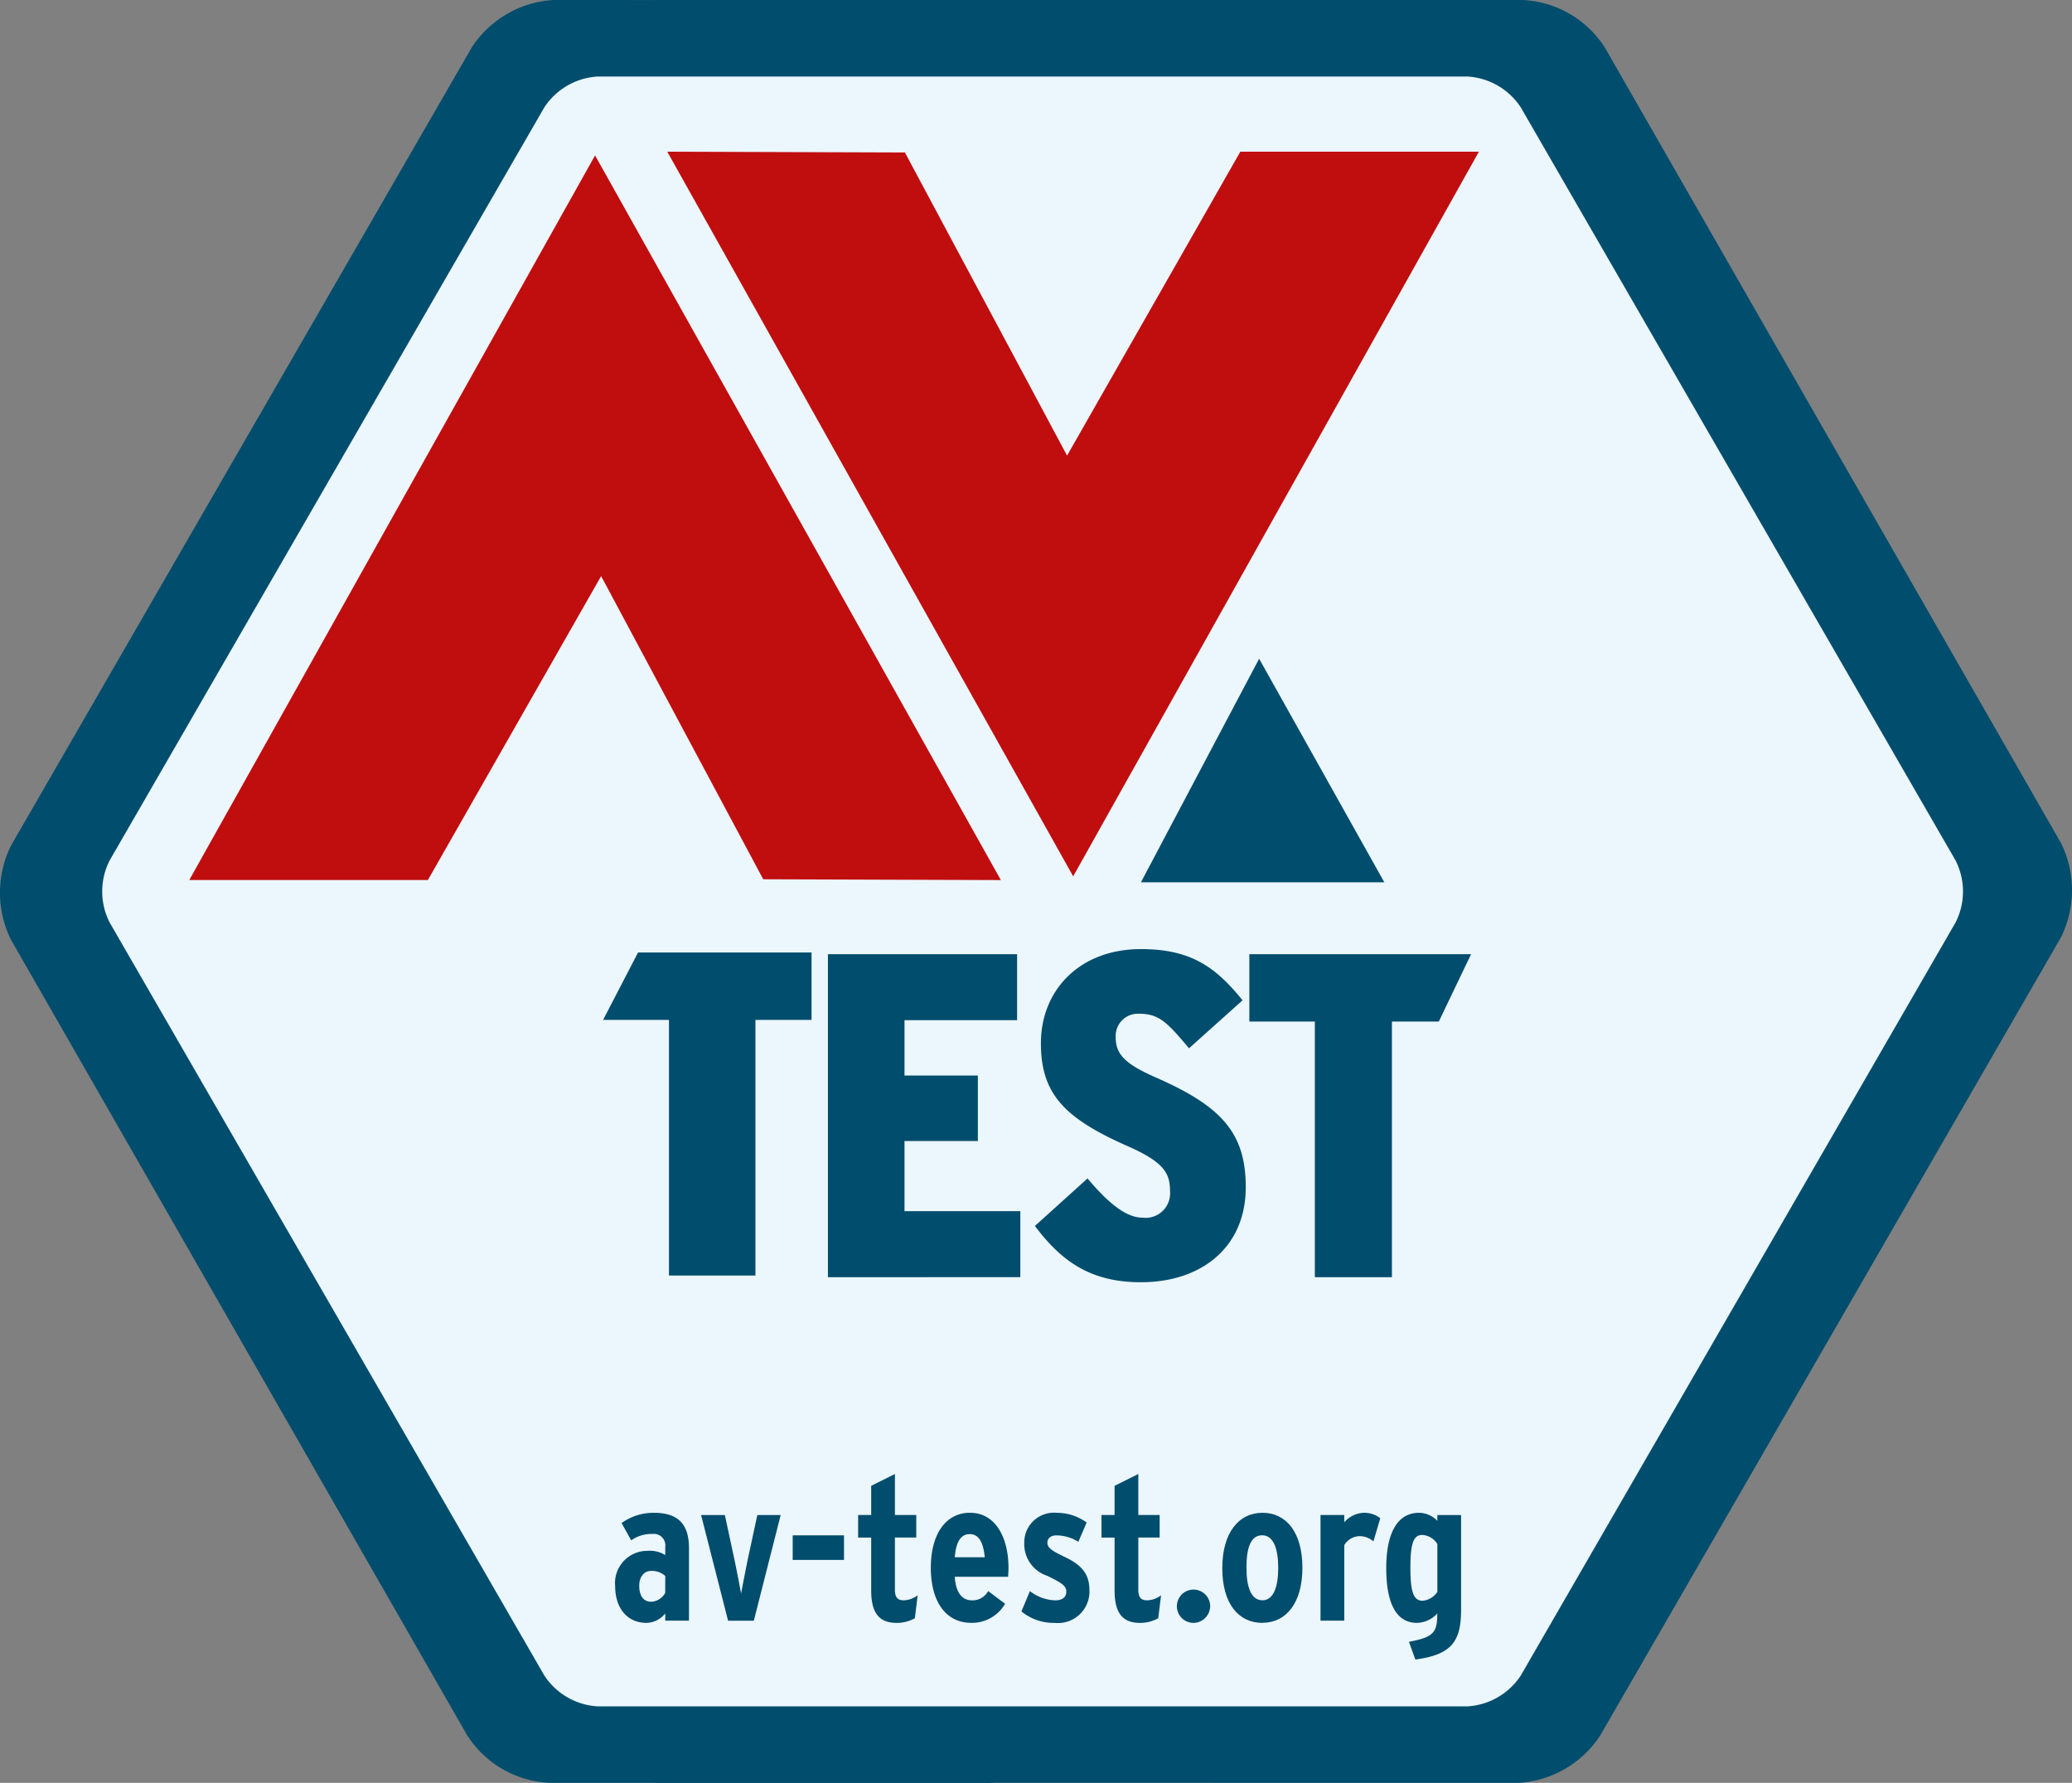 <svg xmlns="http://www.w3.org/2000/svg" xmlns:xlink="http://www.w3.org/1999/xlink" width="161.821" height="139.22" viewBox="0 0 161.821 139.22">
  <rect x="0" y="0" width="161.821" height="139.22" fill="#808080" stroke="none"/>
  <defs>
    <clipPath id="clip-path">
      <rect id="Rectangle_716" data-name="Rectangle 716" width="161.821" height="139.22" fill="none"/>
    </clipPath>
  </defs>
  <g id="Group_2700" data-name="Group 2700" transform="translate(0 0)">
    <g id="Group_2171" data-name="Group 2171" transform="translate(0 0)" clip-path="url(#clip-path)">
      <path id="Path_675" data-name="Path 675" d="M81.239,4.259A4.266,4.266,0,0,0,76.97.012L43.244,0a8.181,8.181,0,0,0-6.392,3.693L.887,65.983a8.28,8.28,0,0,0-.029,7.4l35.635,62.134a8.088,8.088,0,0,0,6.364,3.7H77.147a4.285,4.285,0,0,0,4.092-4.436Z" transform="translate(-0.001 0)" fill="#004d6d"/>
      <path id="Path_676" data-name="Path 676" d="M24,134.961a4.266,4.266,0,0,0,4.269,4.247l67.139.012a8.181,8.181,0,0,0,6.392-3.693l35.965-62.29a8.274,8.274,0,0,0,.028-7.4L102.159,3.7A8.088,8.088,0,0,0,95.795,0h-67.7A4.285,4.285,0,0,0,24,4.436Z" transform="translate(23.17 0)" fill="#004d6d"/>
      <path id="Path_677" data-name="Path 677" d="M42.766,130.312a5.351,5.351,0,0,1-4.178-2.412L4.636,69.09a5.35,5.35,0,0,1,0-4.825L38.587,5.454A5.348,5.348,0,0,1,42.766,3.04h67.909a5.348,5.348,0,0,1,4.178,2.414l33.959,58.811a5.35,5.35,0,0,1,0,4.825L114.853,127.9a5.351,5.351,0,0,1-4.178,2.412Z" transform="translate(3.921 2.935)" fill="#ecf6fd"/>
      <path id="Path_678" data-name="Path 678" d="M52.346,62.7l18.559.063L39.213,6.175,7.521,62.759H26.155L39.687,39.024Z" transform="translate(7.261 5.961)" fill="#c00d0e"/>
      <path id="Path_679" data-name="Path 679" d="M45.337,43.628H64.343L54.567,26.173Z" transform="translate(43.77 25.267)" fill="#004d6d"/>
      <path id="Path_680" data-name="Path 680" d="M45.075,6.09,26.515,6.028l31.7,56.584L89.9,6.028H71.268L57.738,29.76Z" transform="translate(25.599 5.819)" fill="#c00d0e"/>
      <path id="Path_681" data-name="Path 681" d="M35.862,43.107V63.068H29.11V43.107H23.965l2.73-5.263h13.55v5.263Z" transform="translate(23.136 36.535)" fill="#004d6d"/>
      <path id="Path_682" data-name="Path 682" d="M32.9,63.134V37.91H47.674v5.153H38.881v4.324H44.61V52.5H38.881v5.478h9.045v5.153Z" transform="translate(31.76 36.599)" fill="#004d6d"/>
      <path id="Path_683" data-name="Path 683" d="M49.41,63.723c-3.927,0-6.2-1.619-8.286-4.395l4.108-3.711c1.694,2.017,3.062,3.062,4.291,3.062a1.912,1.912,0,0,0,2.156-2.018c0-1.405-.4-2.27-3.239-3.534-5.01-2.2-6.848-4.1-6.848-8.07,0-4.108,2.989-7.349,7.818-7.349,3.892,0,5.839,1.405,7.929,4l-4.18,3.746c-1.73-2.054-2.339-2.7-3.929-2.7a1.74,1.74,0,0,0-1.8,1.8c0,1.336.649,2.093,3.206,3.21C55.717,50,57.59,52.086,57.59,56.3c0,4.721-3.493,7.421-8.18,7.421" transform="translate(39.702 36.405)" fill="#004d6d"/>
      <path id="Path_684" data-name="Path 684" d="M60.781,43.171V63.134h-6.02V43.171H49.645V37.91H66.962l-2.52,5.261Z" transform="translate(47.928 36.599)" fill="#004d6d"/>
      <path id="Path_685" data-name="Path 685" d="M28.357,68.527v-.564a1.931,1.931,0,0,1-1.478.737c-1.445,0-2.435-1.1-2.435-2.875a2.513,2.513,0,0,1,2.529-2.748,2.265,2.265,0,0,1,1.384.33v-.629a.9.9,0,0,0-.991-1.022,2.72,2.72,0,0,0-1.667.5l-.753-1.35a4.262,4.262,0,0,1,2.545-.8c1.918,0,2.718.943,2.718,2.752v5.67Zm0-3.487a1.517,1.517,0,0,0-1.132-.393c-.519,0-.9.456-.9,1.148,0,.8.33,1.258.943,1.258a1.33,1.33,0,0,0,1.085-.694Z" transform="translate(23.599 58.026)" fill="#004d6d"/>
      <path id="Path_686" data-name="Path 686" d="M31.979,68.443H29.966l-2.107-8.249h1.855l.768,3.565c.143.676.425,2.123.5,2.563.079-.44.377-1.948.5-2.563l.77-3.565h1.822Z" transform="translate(26.896 58.112)" fill="#004d6d"/>
      <rect id="Rectangle_715" data-name="Rectangle 715" width="4.007" height="1.918" transform="translate(61.909 119.892)" fill="#004d6d"/>
      <path id="Path_687" data-name="Path 687" d="M38.53,69.829a2.905,2.905,0,0,1-1.415.362c-1.335,0-1.995-.723-1.995-2.531V63.528H34.1V61.767H35.12V59.489l1.853-.926v3.2H38.64v1.761H36.973v4.086c0,.613.238.818.676.818a1.85,1.85,0,0,0,1.1-.393Z" transform="translate(32.919 56.537)" fill="#004d6d"/>
      <path id="Path_688" data-name="Path 688" d="M43.022,65.1H38.857c.079,1.274.6,1.84,1.321,1.84a1.379,1.379,0,0,0,1.287-.723l1.321.991a2.976,2.976,0,0,1-2.64,1.49c-2.044,0-3.158-1.741-3.158-4.287,0-2.767,1.256-4.308,3.048-4.308,2.073,0,3.017,2.042,3.017,4.308,0,.218-.016.47-.031.69m-3-3.331c-.692,0-1.069.6-1.164,1.808H41.2c-.1-1.006-.377-1.808-1.179-1.808" transform="translate(35.709 58.026)" fill="#004d6d"/>
      <path id="Path_689" data-name="Path 689" d="M43.2,68.7a3.959,3.959,0,0,1-2.61-.894l.662-1.588a3.366,3.366,0,0,0,1.979.723c.58,0,.863-.267.863-.674,0-.458-.33-.676-1.492-1.244a2.6,2.6,0,0,1-1.791-2.545,2.323,2.323,0,0,1,2.543-2.372,3.962,3.962,0,0,1,2.329.755l-.647,1.507a3.294,3.294,0,0,0-1.728-.5c-.426,0-.692.236-.692.566,0,.36.25.6,1.382,1.13,1.211.582,1.9,1.256,1.9,2.547a2.455,2.455,0,0,1-2.7,2.59" transform="translate(39.183 58.027)" fill="#004d6d"/>
      <path id="Path_690" data-name="Path 690" d="M48.2,69.829a2.892,2.892,0,0,1-1.413.362c-1.334,0-1.995-.723-1.995-2.531V63.528H43.77V61.767h1.022V59.489l1.853-.926v3.2h1.667v1.761H46.645v4.086c0,.613.236.818.676.818a1.845,1.845,0,0,0,1.1-.393Z" transform="translate(42.256 56.537)" fill="#004d6d"/>
      <path id="Path_691" data-name="Path 691" d="M48.065,65.759a1.3,1.3,0,1,1,1.305-1.3,1.322,1.322,0,0,1-1.305,1.3" transform="translate(45.143 60.969)" fill="#004d6d"/>
      <path id="Path_692" data-name="Path 692" d="M51.7,68.7c-1.855,0-3.129-1.49-3.129-4.271s1.289-4.324,3.145-4.324c1.838,0,3.111,1.509,3.111,4.29s-1.289,4.3-3.127,4.3m-.016-6.834c-.9,0-1.226.991-1.226,2.529s.364,2.547,1.258,2.547c.879,0,1.224-1.132,1.224-2.514,0-1.525-.377-2.563-1.256-2.563" transform="translate(46.889 58.026)" fill="#004d6d"/>
      <path id="Path_693" data-name="Path 693" d="M56.606,62.336a1.654,1.654,0,0,0-1.085-.407,1.425,1.425,0,0,0-1.193.706v5.892H52.473V60.278h1.855v.566a2.141,2.141,0,0,1,1.507-.739,2.044,2.044,0,0,1,1.305.424Z" transform="translate(50.658 58.026)" fill="#004d6d"/>
      <path id="Path_694" data-name="Path 694" d="M57.361,71.56l-.5-1.382c1.93-.362,2.215-.721,2.215-2.215a2.224,2.224,0,0,1-1.588.737c-1.539,0-2.4-1.382-2.4-4.289,0-2.514.757-4.306,2.561-4.306a2.008,2.008,0,0,1,1.431.629v-.456h1.853v7.4c0,2.469-.737,3.506-3.565,3.882m1.712-9.019a1.492,1.492,0,0,0-1.179-.708c-.66,0-.926.6-.926,2.514,0,1.808.187,2.626.957,2.626a1.552,1.552,0,0,0,1.148-.692Z" transform="translate(53.176 58.027)" fill="#004d6d"/>
    </g>
  </g>
</svg>
